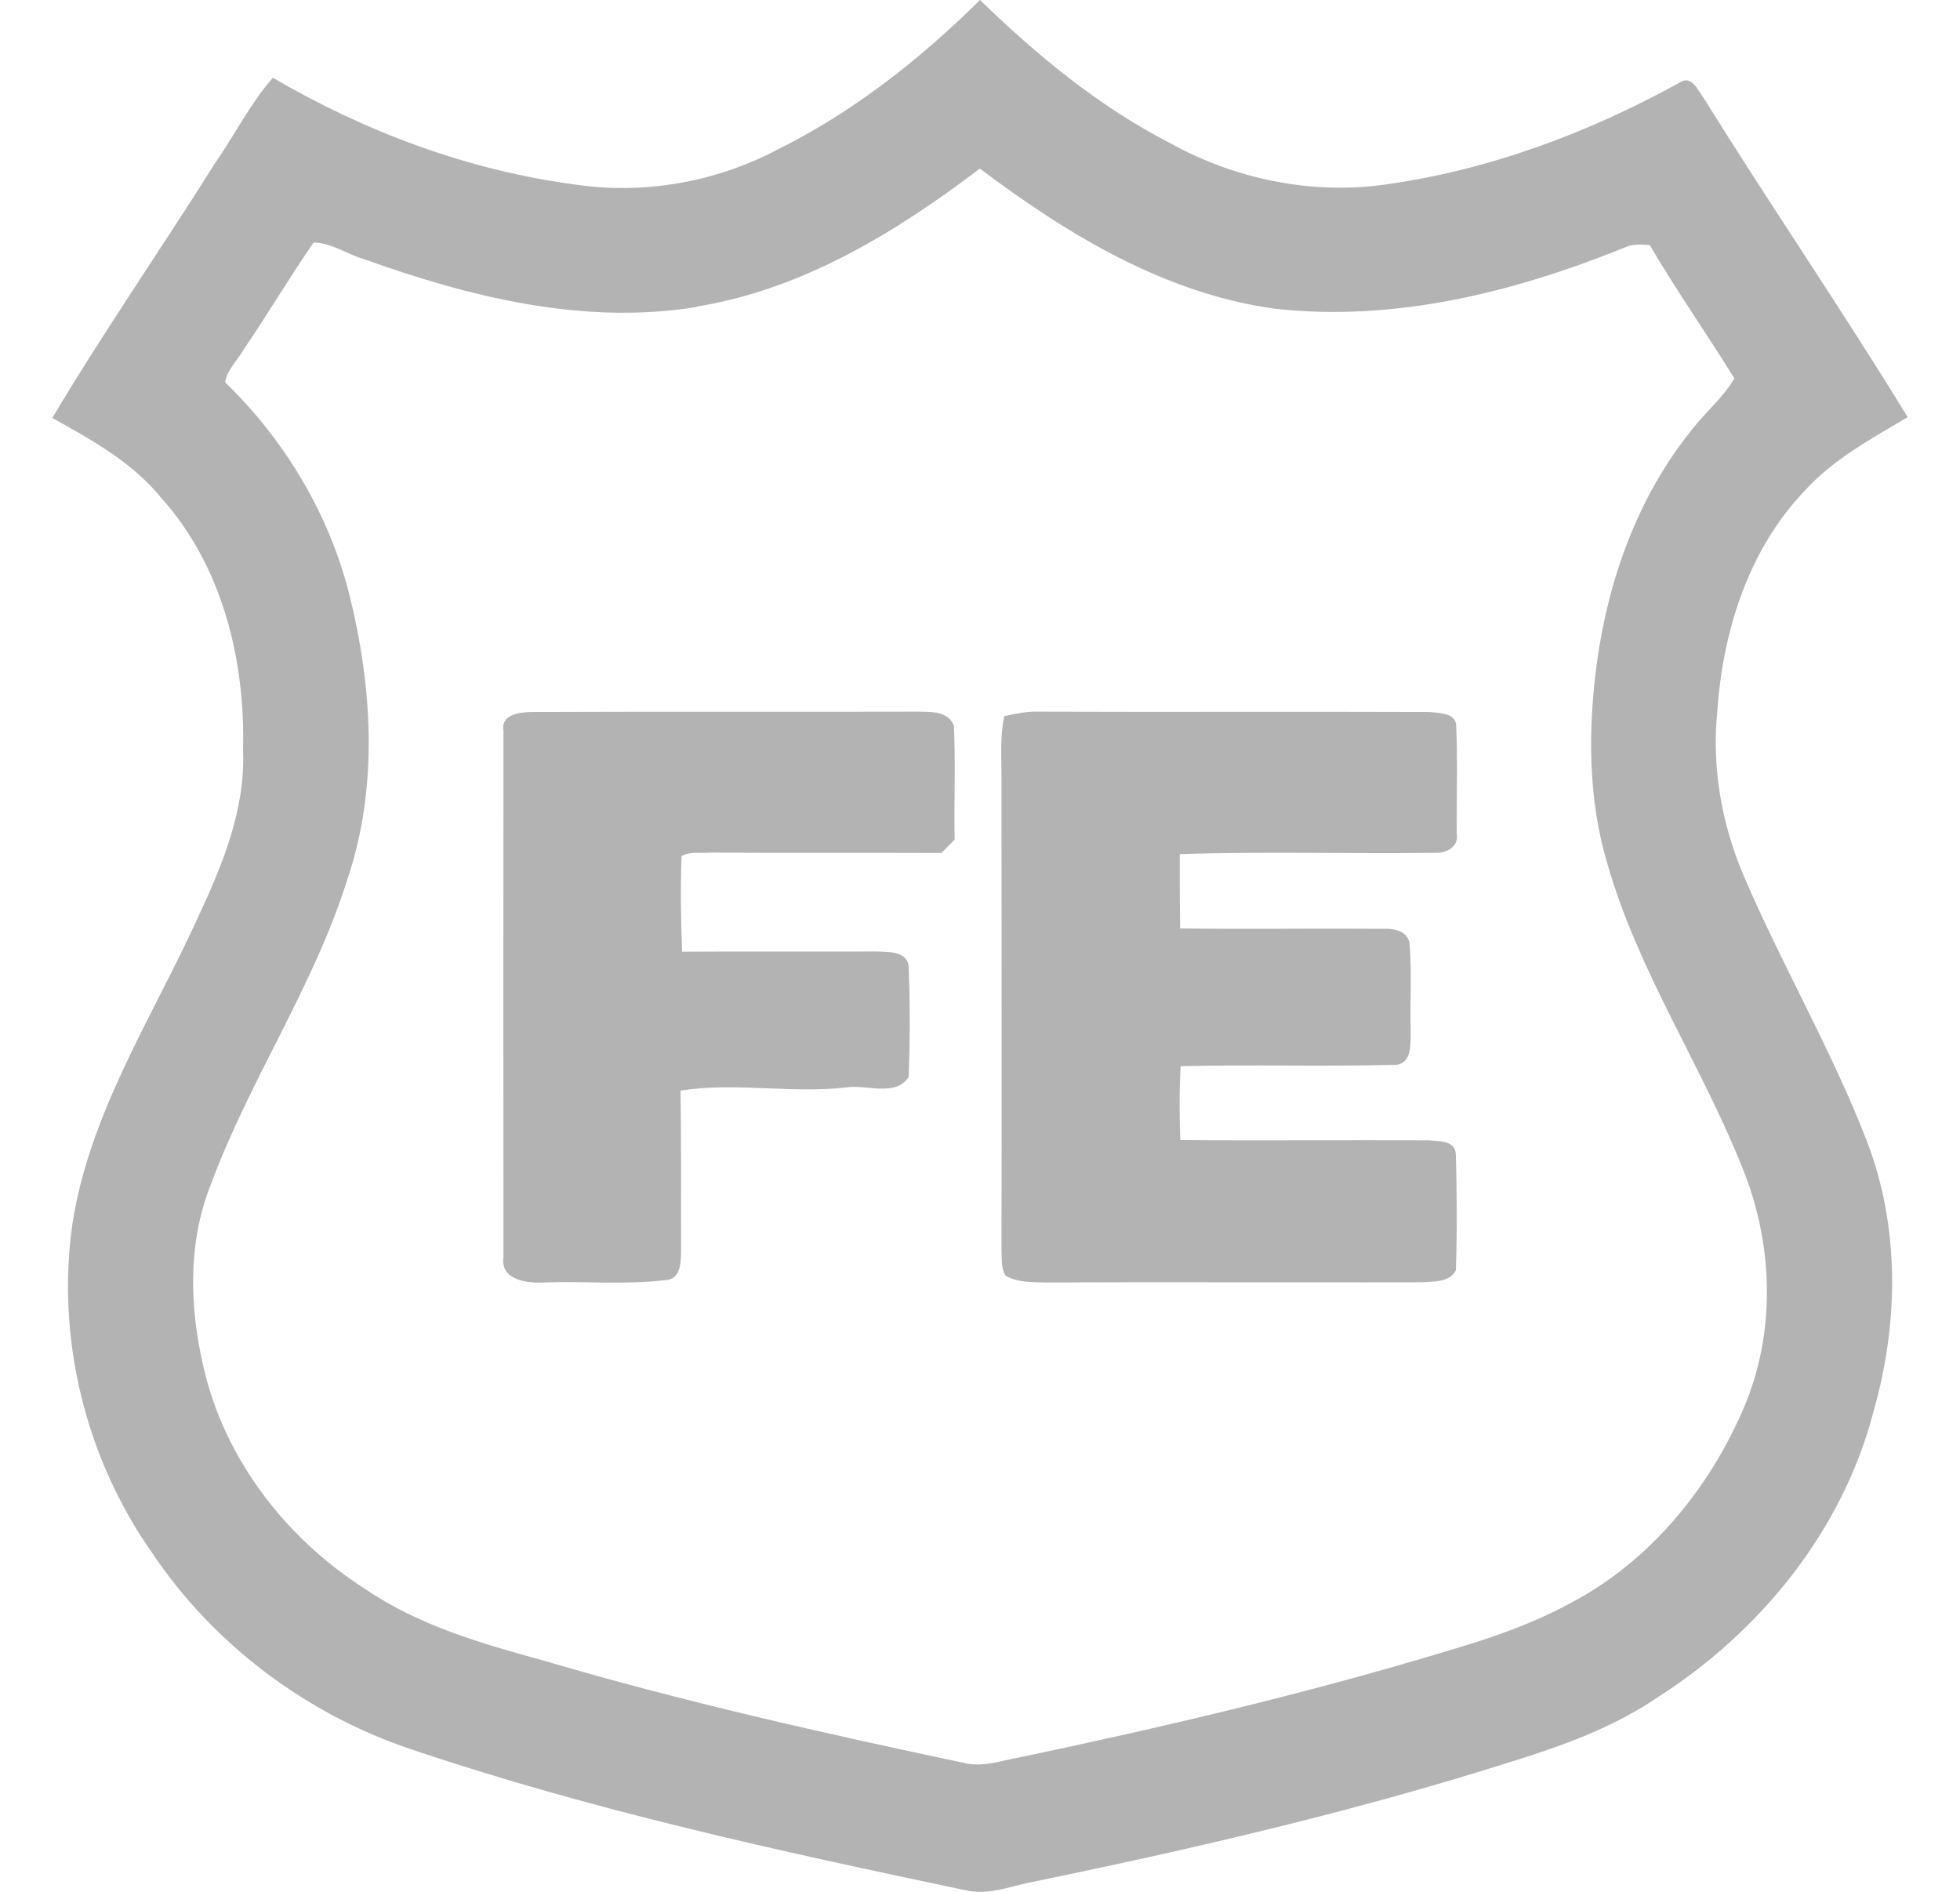 <?xml version="1.0" encoding="UTF-8"?>
<svg xmlns="http://www.w3.org/2000/svg" id="Layer_1" width="115" height="111" viewBox="0 0 115 111">
  <defs>
    <style>.cls-1{fill:#b3b3b3;}</style>
  </defs>
  <path class="cls-1" d="M45.59,8.79C50.04,6.59,53.98,3.48,57.5,0c3.35,3.25,6.99,6.26,11.16,8.4,3.8,2.11,8.28,3.03,12.59,2.43,6.08-.84,11.93-3.02,17.29-5.98.69-.48,1.07.42,1.4.87,3.92,6.3,8.12,12.43,11.99,18.75-2.13,1.27-4.37,2.47-6.06,4.34-3.29,3.45-4.79,8.24-5.11,12.92-.33,3.23.24,6.52,1.49,9.51,2.25,5.29,5.18,10.28,7.26,15.64,1.97,5.07,1.9,10.73.42,15.91-1.81,7-6.65,12.95-12.69,16.8-2.62,1.78-5.62,2.85-8.62,3.78-9.27,2.94-18.76,5.13-28.29,7.09-1.18.25-2.38.72-3.61.45-10.99-2.31-21.99-4.7-32.64-8.3-6.14-2.07-11.57-6.15-15.17-11.53-3.9-5.55-5.62-12.58-4.66-19.29,1.01-6.51,4.7-12.11,7.38-18,1.43-3.07,2.78-6.33,2.63-9.78.14-5.27-1.21-10.81-4.8-14.8-1.69-2.09-4.08-3.4-6.39-4.69,3.01-5.06,6.38-9.9,9.51-14.89,1.17-1.67,2.08-3.53,3.43-5.07,5.45,3.19,11.49,5.44,17.76,6.27,4.03.59,8.21-.14,11.82-2.04ZM40.87,18.01c-6.62,1.08-13.31-.58-19.52-2.81-.99-.28-1.92-.97-2.95-.97-1.4,2.02-2.65,4.14-4.04,6.18-.37.67-1.04,1.26-1.15,2.02,3.49,3.38,6.08,7.69,7.28,12.42,1.36,5.45,1.72,11.35-.11,16.74-1.97,6.3-5.77,11.81-8.04,17.98-1.33,3.37-1.22,7.15-.4,10.63,1.23,5.41,4.86,10.08,9.5,13.03,3.15,2.15,6.85,3.2,10.48,4.2,8.17,2.41,16.48,4.27,24.81,6.03,1.02.2,2.03-.17,3.04-.35,8.38-1.76,16.74-3.72,24.94-6.19,2.53-.74,5.05-1.58,7.38-2.84,4.68-2.44,8.22-6.75,10.26-11.57,1.84-4.37,1.69-9.4-.03-13.78-2.4-6.11-6.16-11.64-7.99-17.99-1.16-3.82-1.16-7.9-.64-11.82.67-4.93,2.42-9.81,5.58-13.71.79-1.04,1.83-1.87,2.49-3.01-1.62-2.63-3.4-5.15-4.96-7.82-.52-.04-1.05-.08-1.52.16-6.46,2.61-13.48,4.36-20.48,3.57-6.46-.88-12.19-4.37-17.31-8.22-4.93,3.75-10.43,7.1-16.63,8.1Z"></path>
  <path class="cls-1" d="M29.54,42.88c-.17-.95.91-1.09,1.6-1.11,7.54-.03,15.09,0,22.63-.02.77.01,1.85-.06,2.2.82.1,2.23,0,4.46.04,6.69-.26.26-.52.52-.77.78-4.51-.02-9.03.01-13.54-.02-.56.06-1.2-.1-1.71.21-.07,1.86-.04,3.73.03,5.6,3.82-.02,7.63,0,11.45-.01.72.02,1.88,0,1.85,1.02.08,2.11.07,4.22,0,6.33-.77,1.22-2.52.42-3.71.63-3.22.36-6.48-.32-9.68.18.05,3.12.02,6.25.03,9.37-.01.68,0,1.72-.92,1.75-2.36.29-4.76.05-7.13.14-.97.06-2.58-.15-2.37-1.49-.01-10.29-.01-20.58,0-30.87Z"></path>
  <path class="cls-1" d="M58.95,42.01c.64-.14,1.29-.28,1.95-.26,7.65.03,15.31-.01,22.96.02.55.07,1.54.03,1.58.79.09,2.11.02,4.24.03,6.36.14.73-.58,1.14-1.22,1.11-5.01.07-10.02-.09-15.03.08,0,1.45,0,2.9.02,4.36,3.99.05,7.98-.01,11.97.02.6-.03,1.37.14,1.49.84.15,1.74.02,3.48.07,5.22-.02.69.09,1.78-.83,1.92-4.22.11-8.45-.02-12.67.08-.08,1.44-.07,2.89-.02,4.33,4.86.05,9.72-.01,14.58.02.61.05,1.55,0,1.59.83.06,2.26.08,4.54,0,6.8-.38.71-1.28.64-1.96.7-7.4.02-14.8-.02-22.2.01-.76-.02-1.58,0-2.26-.4-.28-.45-.21-.99-.24-1.49.02-9.28,0-18.56,0-27.84,0-1.17-.09-2.35.17-3.51Z"></path>
</svg>
